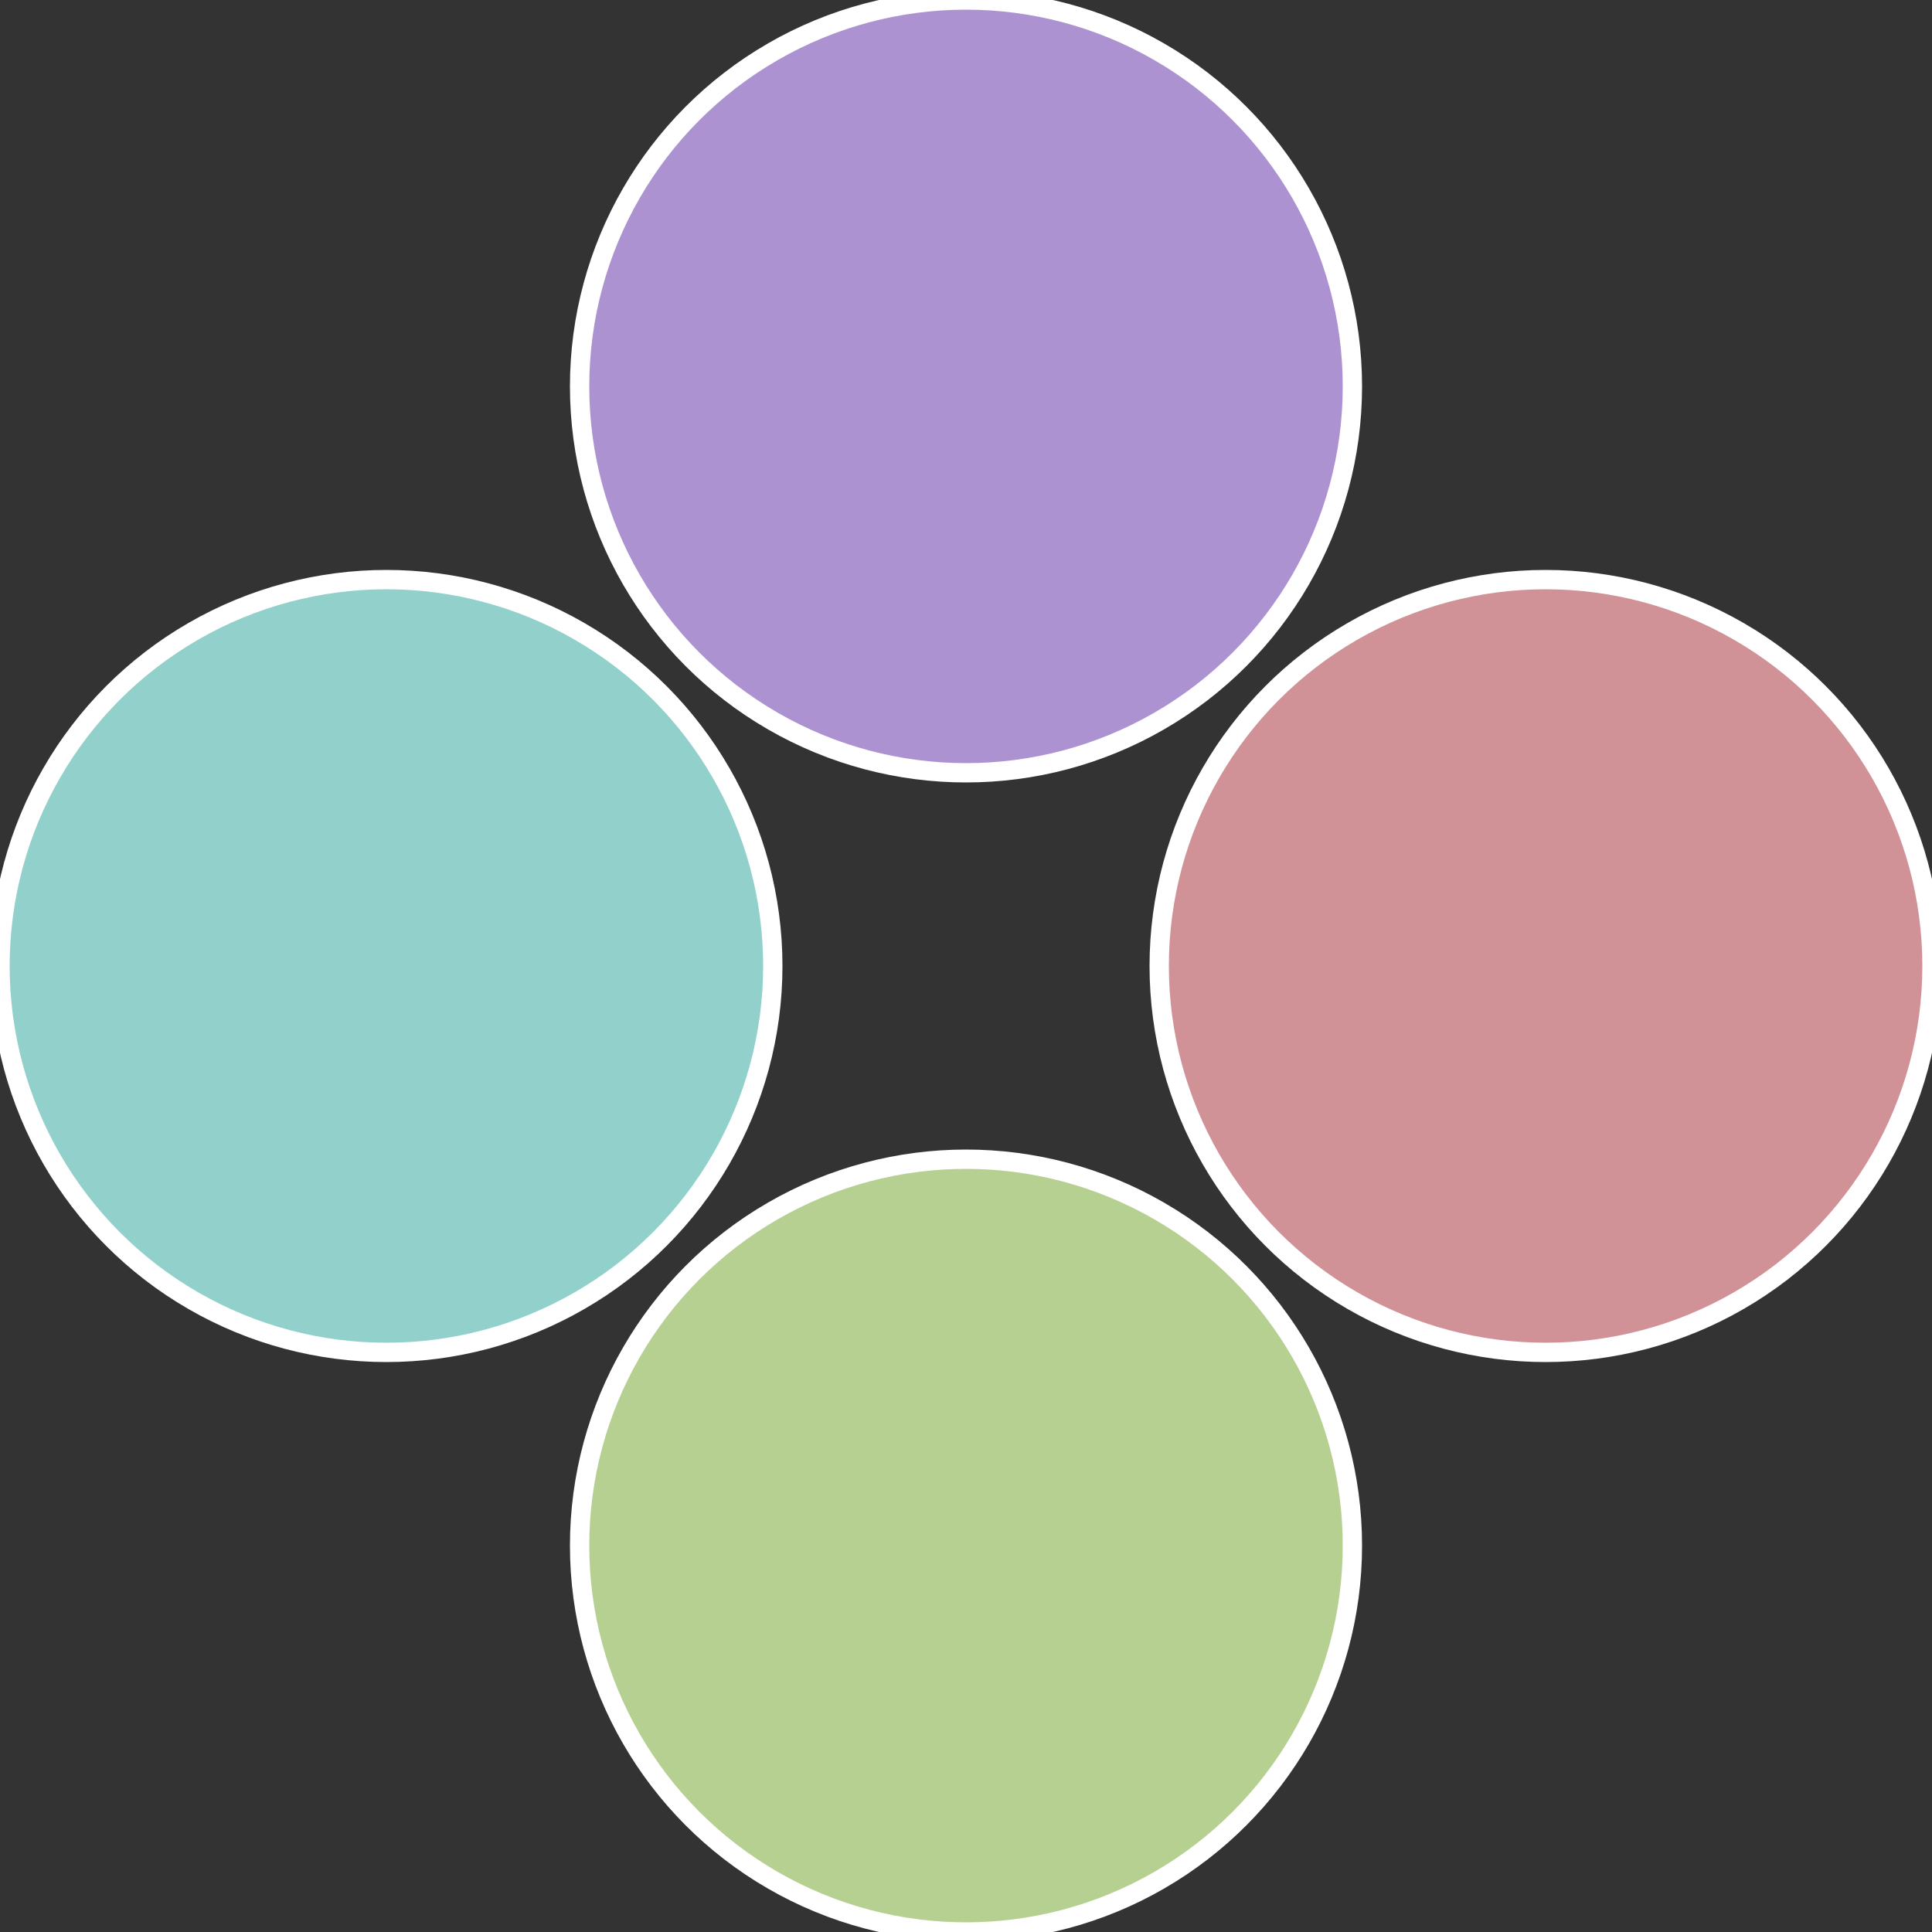 <?xml version="1.0" standalone="no"?>
<svg width="500" height="500" viewBox="-1 -1 2 2" xmlns="http://www.w3.org/2000/svg">
 
                <rect x="-1" y="-1" width="2" height="2" fill="#333333" stroke="none"/>
 
                <circle cx="0.6" cy="0" r="0.4" fill="#d09297" stroke="#fff" stroke-width="1%" />
             
                <circle cx="3.6739403974421E-17" cy="0.6" r="0.4" fill="#b6d092" stroke="#fff" stroke-width="1%" />
             
                <circle cx="-0.6" cy="7.3478807948841E-17" r="0.4" fill="#92d0cb" stroke="#fff" stroke-width="1%" />
             
                <circle cx="-1.1021821192326E-16" cy="-0.6" r="0.4" fill="#ac92d0" stroke="#fff" stroke-width="1%" />
            </svg>
